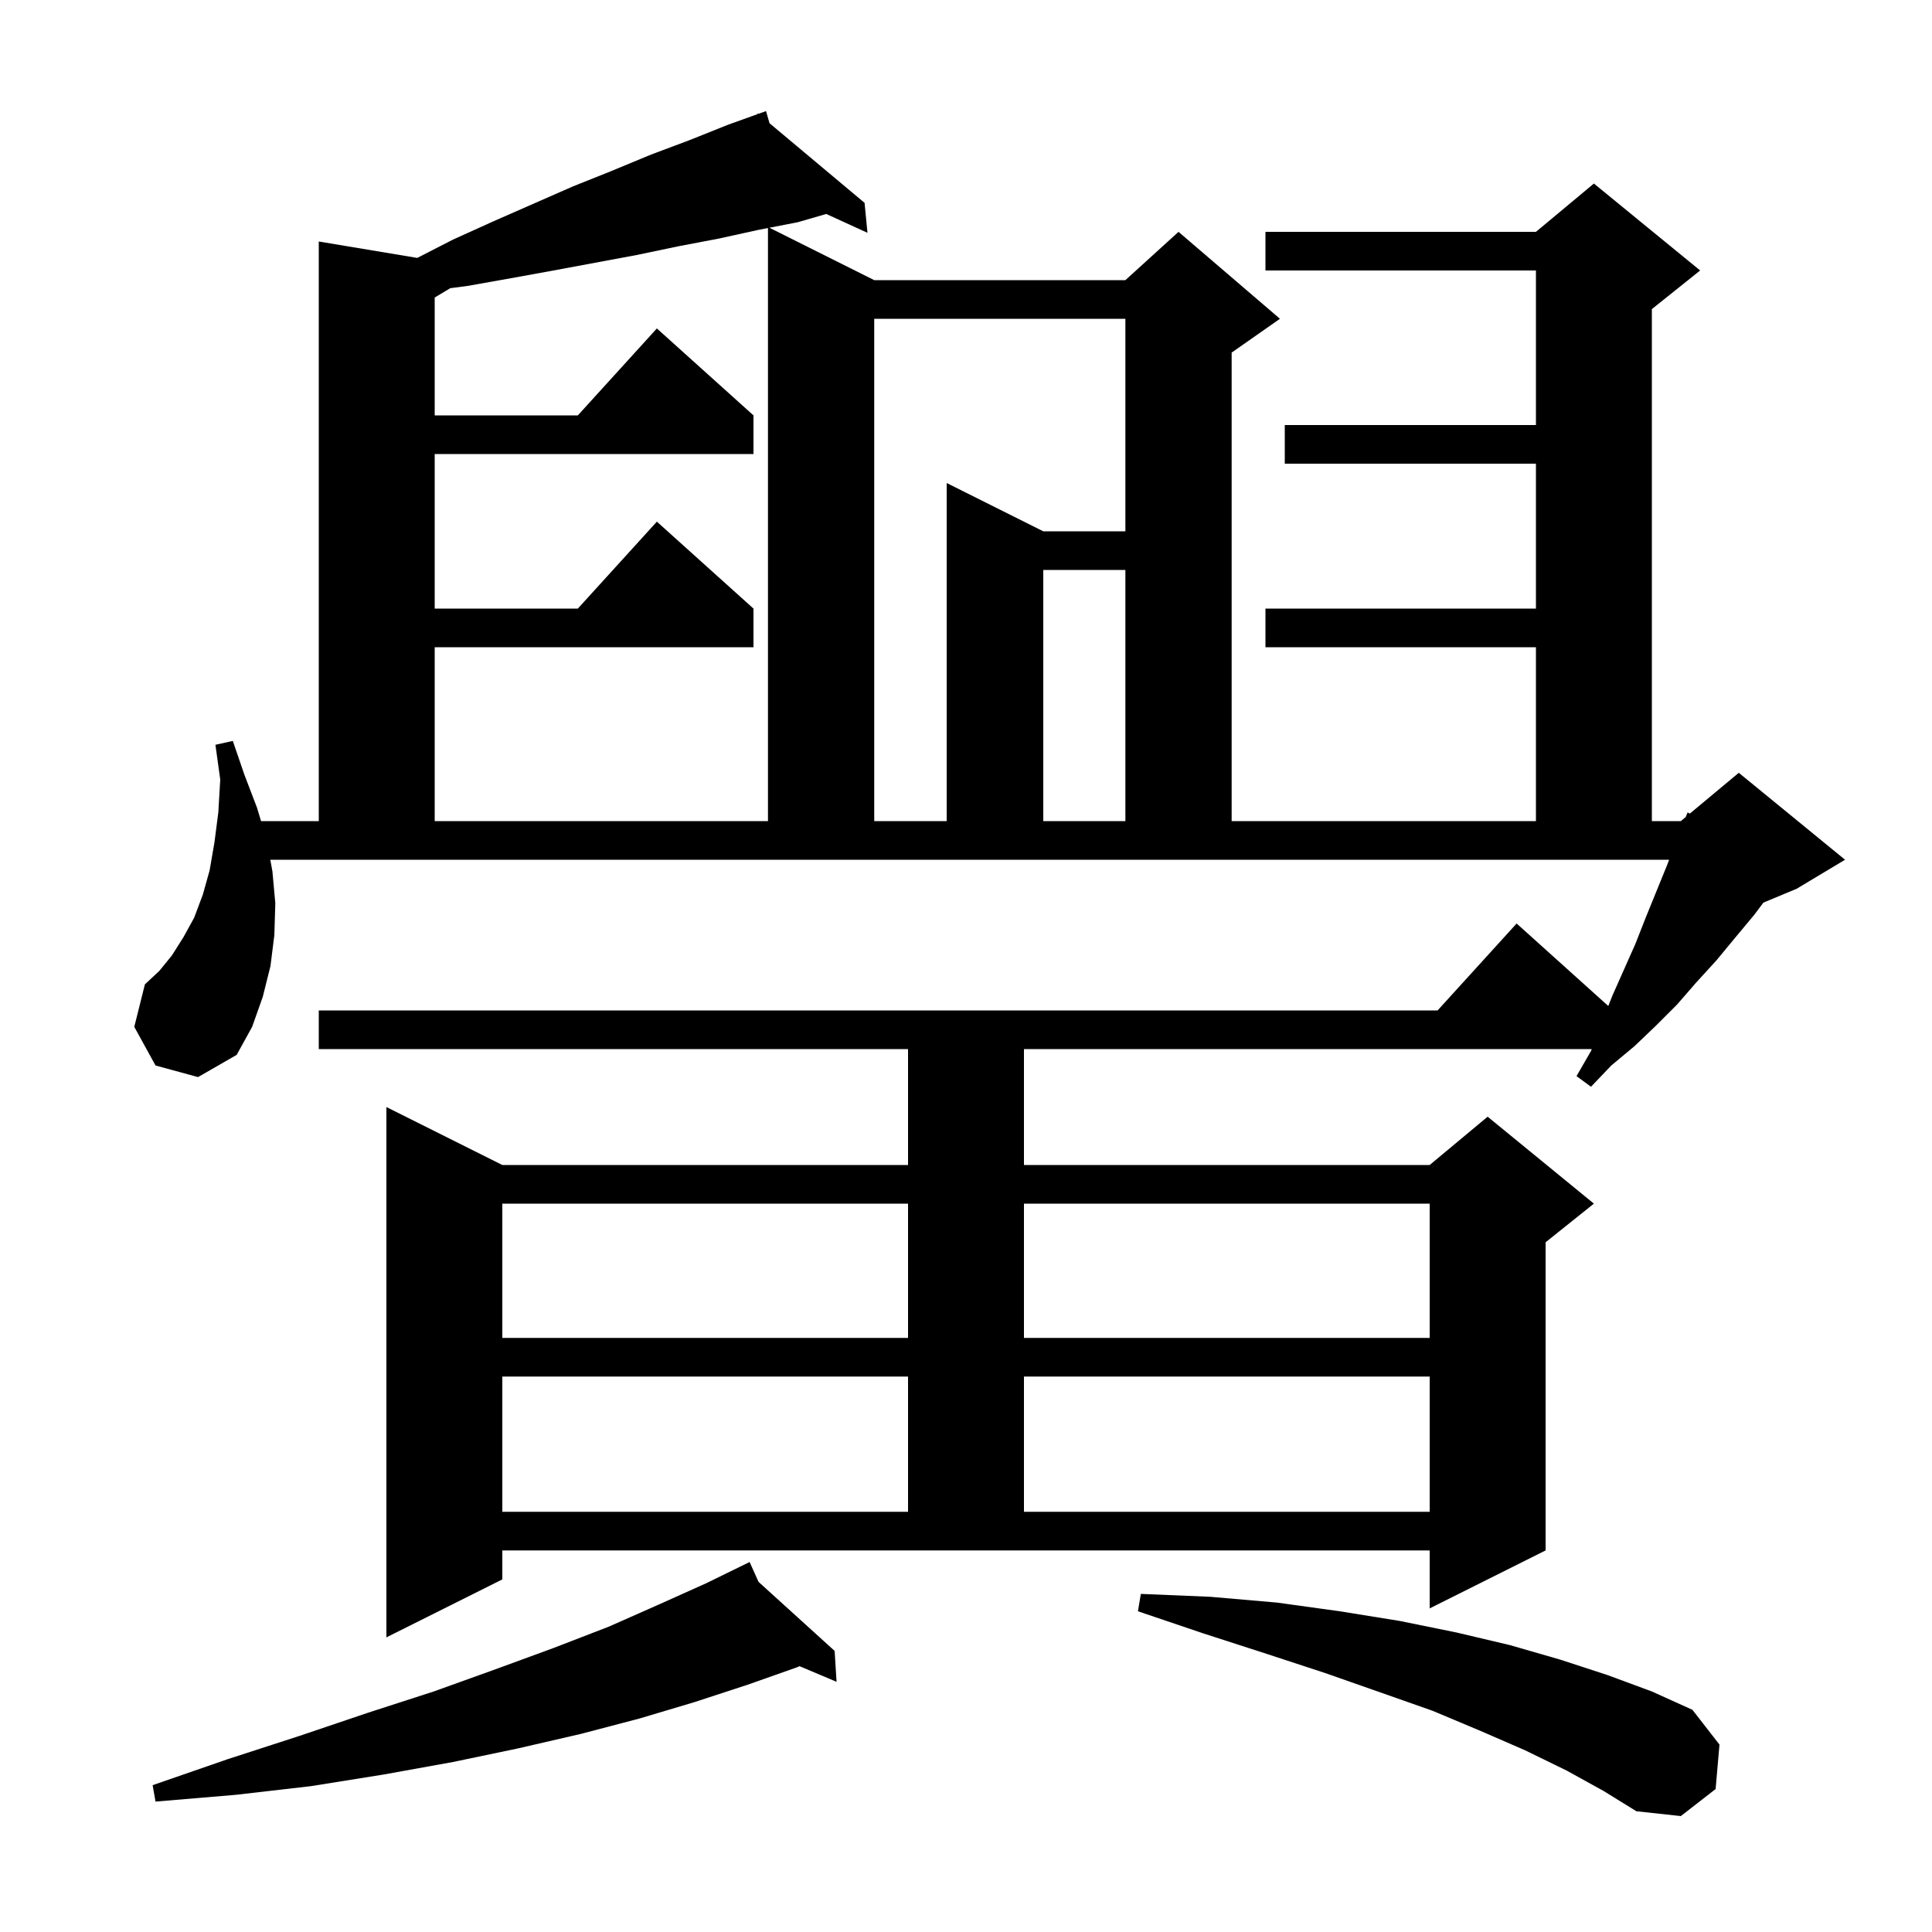<svg xmlns="http://www.w3.org/2000/svg" xmlns:xlink="http://www.w3.org/1999/xlink" version="1.1" baseProfile="full" viewBox="0 0 200 200" width="200" height="200"><g fill="currentColor"><path d="M 162.2 183.3 L 157.9 181.2 L 153.3 179.2 L 148.3 177.1 L 142.9 175.2 L 137.2 173.2 L 131.1 171.2 L 124.6 169.1 L 117.8 166.8 L 118.1 165.0 L 125.3 165.3 L 132.2 165.9 L 138.7 166.8 L 144.9 167.8 L 150.8 169.0 L 156.3 170.3 L 161.5 171.8 L 166.4 173.4 L 171.0 175.1 L 175.2 177.0 L 178.0 180.6 L 177.6 185.2 L 174.0 188.0 L 169.4 187.5 L 166.0 185.4 Z M 78.523 163.754 L 86.4 170.9 L 86.6 174.1 L 82.768 172.483 L 82.5 172.6 L 77.4 174.4 L 71.9 176.2 L 66.2 177.9 L 60.1 179.5 L 53.6 181.0 L 46.9 182.4 L 39.7 183.7 L 32.2 184.9 L 24.4 185.8 L 16.1 186.5 L 15.8 184.8 L 23.6 182.1 L 31.0 179.7 L 38.1 177.3 L 44.9 175.1 L 51.3 172.8 L 57.3 170.6 L 63.0 168.4 L 68.2 166.1 L 73.1 163.9 L 76.717 162.131 L 76.7 162.1 L 76.729 162.126 L 77.6 161.7 Z M 52.0 163.5 L 40.0 169.5 L 40.0 114.6 L 52.0 120.6 L 94.0 120.6 L 94.0 108.6 L 33.0 108.6 L 33.0 104.6 L 148.818 104.6 L 157.0 95.6 L 166.491 104.142 L 166.9 103.1 L 169.3 97.7 L 170.4 94.9 L 172.6 89.5 L 172.785 89.0 L 27.982 89.0 L 28.2 90.2 L 28.5 93.5 L 28.4 96.8 L 28.0 100.0 L 27.2 103.2 L 26.1 106.3 L 24.5 109.2 L 20.5 111.5 L 16.1 110.3 L 13.9 106.3 L 15.0 101.9 L 16.5 100.5 L 17.8 98.9 L 19.0 97.0 L 20.1 95.0 L 21.0 92.6 L 21.7 90.1 L 22.2 87.2 L 22.6 84.1 L 22.8 80.7 L 22.3 77.1 L 24.1 76.7 L 25.3 80.2 L 26.6 83.6 L 27.024 85.0 L 33.0 85.0 L 33.0 25.0 L 43.193 26.699 L 46.9 24.8 L 51.1 22.9 L 59.3 19.3 L 63.3 17.7 L 67.4 16.0 L 71.4 14.5 L 75.4 12.9 L 78.44 11.809 L 78.4 11.7 L 78.503 11.786 L 79.3 11.5 L 79.66 12.756 L 89.5 21.0 L 89.8 24.1 L 85.534 22.15 L 82.6 23.0 L 79.651 23.575 L 90.5 29.0 L 116.5 29.0 L 122.0 24.0 L 132.5 33.0 L 127.5 36.5 L 127.5 85.0 L 159.0 85.0 L 159.0 67.0 L 131.0 67.0 L 131.0 63.0 L 159.0 63.0 L 159.0 48.0 L 133.0 48.0 L 133.0 44.0 L 159.0 44.0 L 159.0 28.0 L 131.0 28.0 L 131.0 24.0 L 159.0 24.0 L 165.0 19.0 L 176.0 28.0 L 171.0 32.0 L 171.0 85.0 L 174.0 85.0 L 174.505 84.579 L 174.7 84.1 L 174.93 84.225 L 180.0 80.0 L 191.0 89.0 L 186.0 92.0 L 182.545 93.439 L 181.6 94.7 L 179.6 97.1 L 177.7 99.4 L 175.6 101.7 L 173.6 104.0 L 171.4 106.2 L 169.2 108.3 L 166.8 110.3 L 164.7 112.5 L 163.2 111.4 L 164.7 108.8 L 164.776 108.6 L 106.0 108.6 L 106.0 120.6 L 148.0 120.6 L 154.0 115.6 L 165.0 124.6 L 160.0 128.6 L 160.0 160.5 L 148.0 166.5 L 148.0 160.5 L 52.0 160.5 Z M 52.0 142.5 L 52.0 156.5 L 94.0 156.5 L 94.0 142.5 Z M 106.0 142.5 L 106.0 156.5 L 148.0 156.5 L 148.0 142.5 Z M 52.0 124.6 L 52.0 138.5 L 94.0 138.5 L 94.0 124.6 Z M 106.0 124.6 L 106.0 138.5 L 148.0 138.5 L 148.0 124.6 Z M 78.5 23.8 L 74.4 24.7 L 70.2 25.5 L 65.9 26.4 L 57.3 28.0 L 52.9 28.8 L 48.4 29.6 L 46.611 29.833 L 45.0 30.8 L 45.0 43.0 L 59.818 43.0 L 68.0 34.0 L 78.0 43.0 L 78.0 47.0 L 45.0 47.0 L 45.0 63.0 L 59.818 63.0 L 68.0 54.0 L 78.0 63.0 L 78.0 67.0 L 45.0 67.0 L 45.0 85.0 L 79.5 85.0 L 79.5 23.605 Z M 90.5 33.0 L 90.5 85.0 L 98.0 85.0 L 98.0 50.0 L 108.0 55.0 L 116.5 55.0 L 116.5 33.0 Z M 108.0 59.0 L 108.0 85.0 L 116.5 85.0 L 116.5 59.0 Z "/></g></svg>